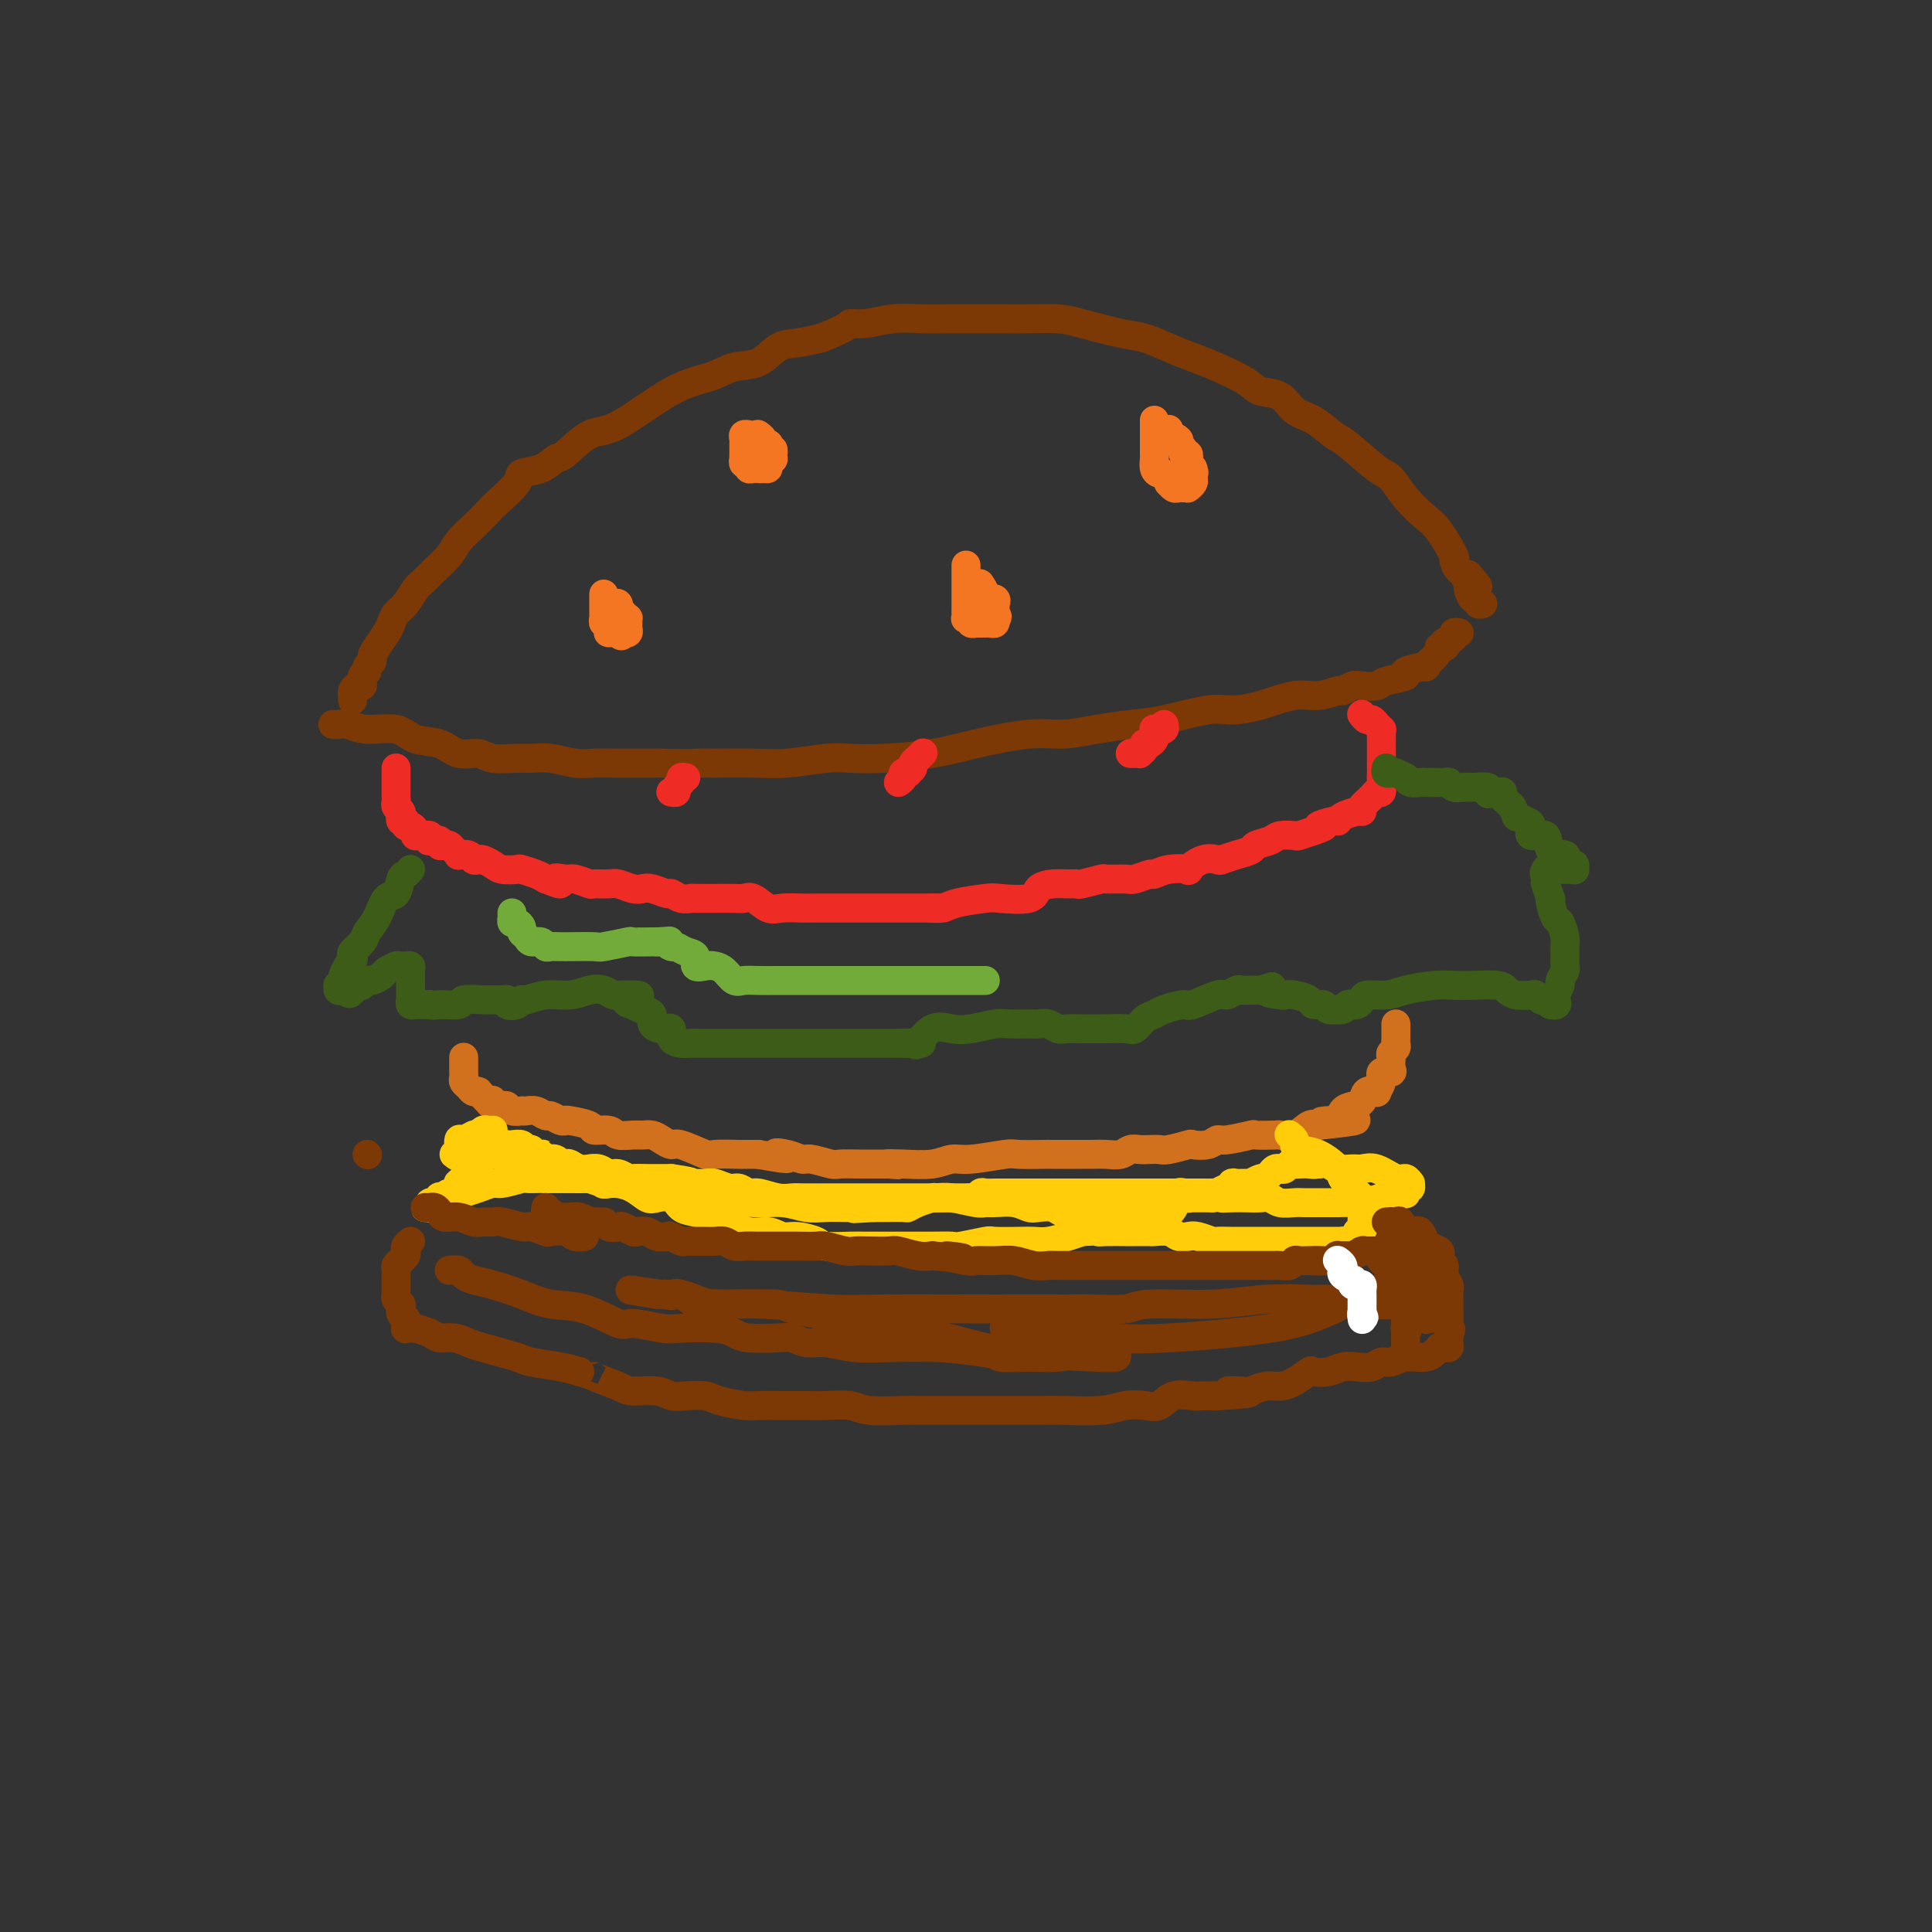 <svg viewBox='0 0 400 400' version='1.1' xmlns='http://www.w3.org/2000/svg' xmlns:xlink='http://www.w3.org/1999/xlink'><rect x="0" y="0" width="400" height="400" fill="#333333" stroke="none"/><g fill='none' stroke='#7C3805' stroke-width='6' stroke-linecap='round' stroke-linejoin='round'><path d='M73,145c-0.006,-0.444 -0.012,-0.889 0,-1c0.012,-0.111 0.042,0.111 0,0c-0.042,-0.111 -0.155,-0.555 0,-1c0.155,-0.445 0.578,-0.893 1,-1c0.422,-0.107 0.844,0.125 1,0c0.156,-0.125 0.044,-0.607 0,-1c-0.044,-0.393 -0.022,-0.696 0,-1'/><path d='M75,140c0.553,-0.953 0.935,-0.835 1,-1c0.065,-0.165 -0.186,-0.614 0,-1c0.186,-0.386 0.809,-0.708 1,-1c0.191,-0.292 -0.052,-0.554 0,-1c0.052,-0.446 0.398,-1.077 1,-2c0.602,-0.923 1.459,-2.138 2,-3c0.541,-0.862 0.764,-1.372 1,-2c0.236,-0.628 0.485,-1.375 1,-2c0.515,-0.625 1.297,-1.129 2,-2c0.703,-0.871 1.328,-2.109 2,-3c0.672,-0.891 1.390,-1.435 2,-2c0.610,-0.565 1.112,-1.153 2,-2c0.888,-0.847 2.161,-1.954 3,-3c0.839,-1.046 1.245,-2.031 2,-3c0.755,-0.969 1.859,-1.923 3,-3c1.141,-1.077 2.318,-2.276 3,-3c0.682,-0.724 0.869,-0.972 2,-2c1.131,-1.028 3.207,-2.836 4,-4c0.793,-1.164 0.305,-1.686 1,-2c0.695,-0.314 2.574,-0.421 4,-1c1.426,-0.579 2.399,-1.629 3,-2c0.601,-0.371 0.831,-0.063 2,-1c1.169,-0.937 3.277,-3.120 5,-4c1.723,-0.880 3.062,-0.457 6,-2c2.938,-1.543 7.475,-5.051 11,-7c3.525,-1.949 6.038,-2.339 8,-3c1.962,-0.661 3.374,-1.591 5,-2c1.626,-0.409 3.467,-0.295 5,-1c1.533,-0.705 2.759,-2.228 4,-3c1.241,-0.772 2.497,-0.792 4,-1c1.503,-0.208 3.251,-0.604 5,-1'/><path d='M170,70c6.048,-2.397 5.668,-2.891 6,-3c0.332,-0.109 1.375,0.167 3,0c1.625,-0.167 3.830,-0.777 6,-1c2.170,-0.223 4.304,-0.060 6,0c1.696,0.060 2.953,0.015 5,0c2.047,-0.015 4.882,-0.002 7,0c2.118,0.002 3.518,-0.007 5,0c1.482,0.007 3.045,0.028 5,0c1.955,-0.028 4.300,-0.107 6,0c1.700,0.107 2.754,0.399 5,1c2.246,0.601 5.683,1.511 8,2c2.317,0.489 3.513,0.557 5,1c1.487,0.443 3.264,1.261 5,2c1.736,0.739 3.431,1.401 5,2c1.569,0.599 3.013,1.137 5,2c1.987,0.863 4.516,2.050 6,3c1.484,0.950 1.924,1.663 3,2c1.076,0.337 2.788,0.300 4,1c1.212,0.700 1.924,2.139 3,3c1.076,0.861 2.514,1.146 4,2c1.486,0.854 3.019,2.279 4,3c0.981,0.721 1.410,0.739 3,2c1.590,1.261 4.339,3.766 6,5c1.661,1.234 2.232,1.196 3,2c0.768,0.804 1.732,2.448 3,4c1.268,1.552 2.839,3.011 4,4c1.161,0.989 1.910,1.508 3,3c1.090,1.492 2.519,3.957 3,5c0.481,1.043 0.014,0.666 0,1c-0.014,0.334 0.425,1.381 1,2c0.575,0.619 1.288,0.809 2,1'/><path d='M304,119c3.864,4.350 1.025,1.725 0,1c-1.025,-0.725 -0.237,0.451 0,1c0.237,0.549 -0.076,0.473 0,1c0.076,0.527 0.543,1.658 1,2c0.457,0.342 0.906,-0.104 1,0c0.094,0.104 -0.167,0.759 0,1c0.167,0.241 0.762,0.069 1,0c0.238,-0.069 0.119,-0.034 0,0'/><path d='M69,150c-0.074,-0.009 -0.147,-0.018 0,0c0.147,0.018 0.516,0.065 1,0c0.484,-0.065 1.084,-0.240 2,0c0.916,0.240 2.148,0.895 4,1c1.852,0.105 4.324,-0.341 6,0c1.676,0.341 2.557,1.468 4,2c1.443,0.532 3.447,0.468 5,1c1.553,0.532 2.655,1.659 4,2c1.345,0.341 2.931,-0.106 4,0c1.069,0.106 1.619,0.764 3,1c1.381,0.236 3.594,0.049 5,0c1.406,-0.049 2.006,0.039 3,0c0.994,-0.039 2.383,-0.207 4,0c1.617,0.207 3.464,0.787 5,1c1.536,0.213 2.762,0.057 4,0c1.238,-0.057 2.487,-0.015 4,0c1.513,0.015 3.289,0.004 5,0c1.711,-0.004 3.355,-0.002 5,0'/><path d='M137,158c6.865,0.154 6.528,0.037 7,0c0.472,-0.037 1.755,0.004 4,0c2.245,-0.004 5.453,-0.053 8,0c2.547,0.053 4.433,0.208 7,0c2.567,-0.208 5.815,-0.779 8,-1c2.185,-0.221 3.307,-0.091 5,0c1.693,0.091 3.955,0.144 7,0c3.045,-0.144 6.871,-0.486 10,-1c3.129,-0.514 5.560,-1.199 9,-2c3.440,-0.801 7.889,-1.719 11,-2c3.111,-0.281 4.884,0.075 7,0c2.116,-0.075 4.574,-0.580 7,-1c2.426,-0.420 4.821,-0.755 7,-1c2.179,-0.245 4.144,-0.399 7,-1c2.856,-0.601 6.605,-1.648 9,-2c2.395,-0.352 3.437,-0.007 5,0c1.563,0.007 3.647,-0.323 6,-1c2.353,-0.677 4.977,-1.702 7,-2c2.023,-0.298 3.447,0.130 5,0c1.553,-0.130 3.236,-0.819 4,-1c0.764,-0.181 0.611,0.145 1,0c0.389,-0.145 1.322,-0.760 2,-1c0.678,-0.240 1.102,-0.105 2,0c0.898,0.105 2.270,0.182 3,0c0.730,-0.182 0.817,-0.621 2,-1c1.183,-0.379 3.462,-0.696 4,-1c0.538,-0.304 -0.665,-0.595 0,-1c0.665,-0.405 3.199,-0.923 4,-1c0.801,-0.077 -0.130,0.287 0,0c0.130,-0.287 1.323,-1.225 2,-2c0.677,-0.775 0.839,-1.388 1,-2'/><path d='M298,134c2.271,-1.189 1.449,-0.161 1,0c-0.449,0.161 -0.527,-0.545 0,-1c0.527,-0.455 1.657,-0.658 2,-1c0.343,-0.342 -0.100,-0.823 0,-1c0.100,-0.177 0.743,-0.051 1,0c0.257,0.051 0.129,0.025 0,0'/></g>
<g fill='none' stroke='#F47623' stroke-width='6' stroke-linecap='round' stroke-linejoin='round'><path d='M155,90c0.113,0.022 0.226,0.043 0,0c-0.226,-0.043 -0.793,-0.152 -1,0c-0.207,0.152 -0.056,0.565 0,1c0.056,0.435 0.015,0.891 0,1c-0.015,0.109 -0.004,-0.130 0,0c0.004,0.130 -0.000,0.627 0,1c0.000,0.373 0.004,0.621 0,1c-0.004,0.379 -0.016,0.890 0,1c0.016,0.110 0.060,-0.181 0,0c-0.060,0.181 -0.222,0.833 0,1c0.222,0.167 0.830,-0.151 1,0c0.170,0.151 -0.098,0.773 0,1c0.098,0.227 0.562,0.061 1,0c0.438,-0.061 0.849,-0.016 1,0c0.151,0.016 0.043,0.005 0,0c-0.043,-0.005 -0.022,-0.002 0,0'/><path d='M157,97c0.626,0.143 0.689,0.001 1,0c0.311,-0.001 0.868,0.139 1,0c0.132,-0.139 -0.161,-0.558 0,-1c0.161,-0.442 0.776,-0.907 1,-1c0.224,-0.093 0.056,0.186 0,0c-0.056,-0.186 -0.001,-0.838 0,-1c0.001,-0.162 -0.051,0.167 0,0c0.051,-0.167 0.206,-0.829 0,-1c-0.206,-0.171 -0.772,0.147 -1,0c-0.228,-0.147 -0.117,-0.761 0,-1c0.117,-0.239 0.242,-0.102 0,0c-0.242,0.102 -0.849,0.171 -1,0c-0.151,-0.171 0.156,-0.582 0,-1c-0.156,-0.418 -0.774,-0.844 -1,-1c-0.226,-0.156 -0.061,-0.042 0,0c0.061,0.042 0.017,0.012 0,0c-0.017,-0.012 -0.009,-0.006 0,0'/><path d='M200,117c0.000,0.439 0.000,0.877 0,1c-0.000,0.123 -0.000,-0.071 0,0c0.000,0.071 0.000,0.405 0,1c-0.000,0.595 -0.000,1.451 0,2c0.000,0.549 0.000,0.791 0,1c-0.000,0.209 -0.000,0.384 0,1c0.000,0.616 0.000,1.671 0,2c-0.000,0.329 -0.001,-0.069 0,0c0.001,0.069 0.004,0.606 0,1c-0.004,0.394 -0.016,0.645 0,1c0.016,0.355 0.061,0.813 0,1c-0.061,0.187 -0.228,0.103 0,0c0.228,-0.103 0.850,-0.224 1,0c0.150,0.224 -0.171,0.792 0,1c0.171,0.208 0.833,0.056 1,0c0.167,-0.056 -0.163,-0.015 0,0c0.163,0.015 0.818,0.005 1,0c0.182,-0.005 -0.109,-0.005 0,0c0.109,0.005 0.618,0.015 1,0c0.382,-0.015 0.639,-0.056 1,0c0.361,0.056 0.828,0.207 1,0c0.172,-0.207 0.049,-0.774 0,-1c-0.049,-0.226 -0.025,-0.113 0,0'/><path d='M206,128c0.929,-0.183 0.251,-0.641 0,-1c-0.251,-0.359 -0.075,-0.617 0,-1c0.075,-0.383 0.049,-0.889 0,-1c-0.049,-0.111 -0.122,0.173 0,0c0.122,-0.173 0.439,-0.803 0,-1c-0.439,-0.197 -1.634,0.038 -2,0c-0.366,-0.038 0.098,-0.350 0,-1c-0.098,-0.650 -0.758,-1.638 -1,-2c-0.242,-0.362 -0.065,-0.097 0,0c0.065,0.097 0.019,0.028 0,0c-0.019,-0.028 -0.009,-0.014 0,0'/><path d='M239,87c0.000,0.333 0.000,0.665 0,1c-0.000,0.335 -0.000,0.671 0,1c0.000,0.329 0.000,0.650 0,1c-0.000,0.350 -0.001,0.727 0,1c0.001,0.273 0.003,0.441 0,1c-0.003,0.559 -0.012,1.508 0,2c0.012,0.492 0.045,0.527 0,1c-0.045,0.473 -0.170,1.385 0,2c0.170,0.615 0.633,0.934 1,1c0.367,0.066 0.637,-0.122 1,0c0.363,0.122 0.818,0.555 1,1c0.182,0.445 0.090,0.904 0,1c-0.090,0.096 -0.178,-0.170 0,0c0.178,0.170 0.622,0.777 1,1c0.378,0.223 0.689,0.060 1,0c0.311,-0.060 0.623,-0.019 1,0c0.377,0.019 0.819,0.016 1,0c0.181,-0.016 0.101,-0.047 0,0c-0.101,0.047 -0.223,0.170 0,0c0.223,-0.170 0.792,-0.633 1,-1c0.208,-0.367 0.056,-0.637 0,-1c-0.056,-0.363 -0.016,-0.818 0,-1c0.016,-0.182 0.008,-0.091 0,0'/><path d='M247,98c0.448,-0.415 0.067,0.048 0,0c-0.067,-0.048 0.179,-0.605 0,-1c-0.179,-0.395 -0.784,-0.627 -1,-1c-0.216,-0.373 -0.043,-0.888 0,-1c0.043,-0.112 -0.045,0.177 0,0c0.045,-0.177 0.224,-0.821 0,-1c-0.224,-0.179 -0.852,0.106 -1,0c-0.148,-0.106 0.185,-0.602 0,-1c-0.185,-0.398 -0.887,-0.699 -1,-1c-0.113,-0.301 0.362,-0.602 0,-1c-0.362,-0.398 -1.561,-0.891 -2,-1c-0.439,-0.109 -0.118,0.167 0,0c0.118,-0.167 0.032,-0.776 0,-1c-0.032,-0.224 -0.009,-0.064 0,0c0.009,0.064 0.005,0.032 0,0'/><path d='M125,123c-0.000,0.311 -0.000,0.622 0,1c0.000,0.378 0.000,0.822 0,1c-0.000,0.178 -0.000,0.090 0,0c0.000,-0.090 0.000,-0.183 0,0c-0.000,0.183 -0.001,0.641 0,1c0.001,0.359 0.004,0.617 0,1c-0.004,0.383 -0.015,0.890 0,1c0.015,0.110 0.057,-0.177 0,0c-0.057,0.177 -0.211,0.818 0,1c0.211,0.182 0.788,-0.095 1,0c0.212,0.095 0.060,0.561 0,1c-0.060,0.439 -0.026,0.850 0,1c0.026,0.150 0.046,0.040 0,0c-0.046,-0.040 -0.157,-0.011 0,0c0.157,0.011 0.581,0.003 1,0c0.419,-0.003 0.834,-0.001 1,0c0.166,0.001 0.083,0.000 0,0'/><path d='M128,131c0.707,1.241 0.974,0.342 1,0c0.026,-0.342 -0.189,-0.129 0,0c0.189,0.129 0.783,0.174 1,0c0.217,-0.174 0.059,-0.568 0,-1c-0.059,-0.432 -0.019,-0.903 0,-1c0.019,-0.097 0.015,0.180 0,0c-0.015,-0.180 -0.043,-0.818 0,-1c0.043,-0.182 0.156,0.091 0,0c-0.156,-0.091 -0.580,-0.546 -1,-1c-0.420,-0.454 -0.834,-0.906 -1,-1c-0.166,-0.094 -0.083,0.171 0,0c0.083,-0.171 0.166,-0.778 0,-1c-0.166,-0.222 -0.581,-0.060 -1,0c-0.419,0.060 -0.844,0.016 -1,0c-0.156,-0.016 -0.045,-0.005 0,0c0.045,0.005 0.022,0.002 0,0'/></g>
<g fill='none' stroke='#EE2B24' stroke-width='6' stroke-linecap='round' stroke-linejoin='round'><path d='M82,159c-0.000,0.416 -0.000,0.831 0,1c0.000,0.169 0.000,0.091 0,0c-0.000,-0.091 -0.000,-0.196 0,0c0.000,0.196 0.000,0.693 0,1c-0.000,0.307 -0.000,0.425 0,1c0.000,0.575 0.000,1.607 0,2c-0.000,0.393 -0.001,0.147 0,0c0.001,-0.147 0.004,-0.194 0,0c-0.004,0.194 -0.015,0.629 0,1c0.015,0.371 0.056,0.677 0,1c-0.056,0.323 -0.207,0.664 0,1c0.207,0.336 0.774,0.667 1,1c0.226,0.333 0.113,0.666 0,1'/><path d='M83,169c0.172,1.482 0.101,0.186 0,0c-0.101,-0.186 -0.234,0.738 0,1c0.234,0.262 0.833,-0.136 1,0c0.167,0.136 -0.099,0.807 0,1c0.099,0.193 0.562,-0.092 1,0c0.438,0.092 0.853,0.560 1,1c0.147,0.440 0.028,0.850 0,1c-0.028,0.150 0.035,0.039 0,0c-0.035,-0.039 -0.166,-0.007 0,0c0.166,0.007 0.631,-0.012 1,0c0.369,0.012 0.643,0.055 1,0c0.357,-0.055 0.799,-0.207 1,0c0.201,0.207 0.162,0.774 0,1c-0.162,0.226 -0.447,0.112 0,0c0.447,-0.112 1.625,-0.224 2,0c0.375,0.224 -0.053,0.782 0,1c0.053,0.218 0.587,0.097 1,0c0.413,-0.097 0.706,-0.171 1,0c0.294,0.171 0.589,0.585 1,1c0.411,0.415 0.936,0.829 1,1c0.064,0.171 -0.335,0.098 0,0c0.335,-0.098 1.402,-0.220 2,0c0.598,0.220 0.725,0.781 1,1c0.275,0.219 0.698,0.098 1,0c0.302,-0.098 0.485,-0.171 1,0c0.515,0.171 1.363,0.585 2,1c0.637,0.415 1.063,0.832 2,1c0.937,0.168 2.385,0.086 3,0c0.615,-0.086 0.396,-0.177 1,0c0.604,0.177 2.030,0.622 3,1c0.970,0.378 1.485,0.689 2,1'/><path d='M113,182c4.992,2.007 2.473,0.524 2,0c-0.473,-0.524 1.099,-0.087 2,0c0.901,0.087 1.132,-0.174 2,0c0.868,0.174 2.372,0.782 3,1c0.628,0.218 0.381,0.045 1,0c0.619,-0.045 2.104,0.040 3,0c0.896,-0.040 1.203,-0.203 2,0c0.797,0.203 2.082,0.771 3,1c0.918,0.229 1.467,0.118 2,0c0.533,-0.118 1.051,-0.242 2,0c0.949,0.242 2.331,0.849 3,1c0.669,0.151 0.626,-0.156 1,0c0.374,0.156 1.165,0.774 2,1c0.835,0.226 1.715,0.060 2,0c0.285,-0.060 -0.026,-0.016 1,0c1.026,0.016 3.390,0.002 4,0c0.610,-0.002 -0.535,0.007 0,0c0.535,-0.007 2.750,-0.030 4,0c1.250,0.030 1.535,0.113 2,0c0.465,-0.113 1.111,-0.423 2,0c0.889,0.423 2.023,1.577 3,2c0.977,0.423 1.798,0.113 3,0c1.202,-0.113 2.785,-0.030 4,0c1.215,0.030 2.061,0.008 3,0c0.939,-0.008 1.970,-0.002 4,0c2.030,0.002 5.059,0.001 7,0c1.941,-0.001 2.794,-0.000 4,0c1.206,0.000 2.767,0.000 4,0c1.233,-0.000 2.140,-0.000 3,0c0.860,0.000 1.674,0.000 2,0c0.326,-0.000 0.163,-0.000 0,0'/><path d='M193,188c5.163,-0.012 1.070,-0.042 0,0c-1.070,0.042 0.883,0.157 2,0c1.117,-0.157 1.397,-0.584 3,-1c1.603,-0.416 4.529,-0.819 6,-1c1.471,-0.181 1.485,-0.139 3,0c1.515,0.139 4.529,0.377 6,0c1.471,-0.377 1.399,-1.368 2,-2c0.601,-0.632 1.875,-0.905 3,-1c1.125,-0.095 2.102,-0.011 3,0c0.898,0.011 1.719,-0.050 2,0c0.281,0.050 0.024,0.211 1,0c0.976,-0.211 3.187,-0.793 4,-1c0.813,-0.207 0.230,-0.041 1,0c0.770,0.041 2.893,-0.045 4,0c1.107,0.045 1.198,0.222 2,0c0.802,-0.222 2.314,-0.842 3,-1c0.686,-0.158 0.546,0.146 1,0c0.454,-0.146 1.502,-0.743 3,-1c1.498,-0.257 3.447,-0.173 4,0c0.553,0.173 -0.288,0.436 0,0c0.288,-0.436 1.706,-1.570 3,-2c1.294,-0.430 2.463,-0.157 3,0c0.537,0.157 0.441,0.197 1,0c0.559,-0.197 1.772,-0.631 3,-1c1.228,-0.369 2.469,-0.673 3,-1c0.531,-0.327 0.350,-0.675 1,-1c0.650,-0.325 2.130,-0.626 3,-1c0.870,-0.374 1.130,-0.822 2,-1c0.870,-0.178 2.350,-0.086 3,0c0.650,0.086 0.472,0.168 1,0c0.528,-0.168 1.764,-0.584 3,-1'/><path d='M272,172c4.082,-1.400 1.286,-0.901 1,-1c-0.286,-0.099 1.938,-0.797 3,-1c1.062,-0.203 0.962,0.087 1,0c0.038,-0.087 0.213,-0.552 1,-1c0.787,-0.448 2.185,-0.881 3,-1c0.815,-0.119 1.045,0.075 1,0c-0.045,-0.075 -0.366,-0.418 0,-1c0.366,-0.582 1.419,-1.403 2,-2c0.581,-0.597 0.692,-0.968 1,-1c0.308,-0.032 0.815,0.277 1,0c0.185,-0.277 0.050,-1.139 0,-2c-0.050,-0.861 -0.013,-1.722 0,-2c0.013,-0.278 0.004,0.028 0,0c-0.004,-0.028 -0.001,-0.390 0,-1c0.001,-0.610 0.000,-1.468 0,-2c-0.000,-0.532 0.000,-0.737 0,-1c-0.000,-0.263 -0.000,-0.582 0,-1c0.000,-0.418 0.001,-0.934 0,-1c-0.001,-0.066 -0.004,0.318 0,0c0.004,-0.318 0.016,-1.338 0,-2c-0.016,-0.662 -0.060,-0.966 0,-1c0.060,-0.034 0.224,0.202 0,0c-0.224,-0.202 -0.834,-0.842 -1,-1c-0.166,-0.158 0.113,0.168 0,0c-0.113,-0.168 -0.618,-0.828 -1,-1c-0.382,-0.172 -0.641,0.146 -1,0c-0.359,-0.146 -0.817,-0.756 -1,-1c-0.183,-0.244 -0.092,-0.122 0,0'/><path d='M139,164c0.033,0.007 0.065,0.013 0,0c-0.065,-0.013 -0.229,-0.046 0,0c0.229,0.046 0.850,0.170 1,0c0.150,-0.170 -0.170,-0.634 0,-1c0.170,-0.366 0.829,-0.634 1,-1c0.171,-0.366 -0.146,-0.829 0,-1c0.146,-0.171 0.756,-0.049 1,0c0.244,0.049 0.122,0.024 0,0'/><path d='M186,162c0.455,-0.311 0.911,-0.622 1,-1c0.089,-0.378 -0.187,-0.822 0,-1c0.187,-0.178 0.839,-0.090 1,0c0.161,0.090 -0.168,0.183 0,0c0.168,-0.183 0.833,-0.641 1,-1c0.167,-0.359 -0.165,-0.618 0,-1c0.165,-0.382 0.828,-0.886 1,-1c0.172,-0.114 -0.146,0.162 0,0c0.146,-0.162 0.756,-0.760 1,-1c0.244,-0.240 0.122,-0.120 0,0'/><path d='M234,156c0.301,0.006 0.603,0.012 1,0c0.397,-0.012 0.890,-0.042 1,0c0.110,0.042 -0.164,0.156 0,0c0.164,-0.156 0.766,-0.581 1,-1c0.234,-0.419 0.101,-0.833 0,-1c-0.101,-0.167 -0.170,-0.087 0,0c0.170,0.087 0.580,0.181 1,0c0.420,-0.181 0.849,-0.637 1,-1c0.151,-0.363 0.026,-0.633 0,-1c-0.026,-0.367 0.049,-0.829 0,-1c-0.049,-0.171 -0.223,-0.049 0,0c0.223,0.049 0.844,0.027 1,0c0.156,-0.027 -0.154,-0.059 0,0c0.154,0.059 0.772,0.208 1,0c0.228,-0.208 0.065,-0.774 0,-1c-0.065,-0.226 -0.033,-0.113 0,0'/></g>
<g fill='none' stroke='#3D5C18' stroke-width='6' stroke-linecap='round' stroke-linejoin='round'><path d='M85,180c-0.327,0.400 -0.653,0.799 -1,1c-0.347,0.201 -0.713,0.203 -1,1c-0.287,0.797 -0.495,2.387 -1,3c-0.505,0.613 -1.305,0.248 -2,1c-0.695,0.752 -1.283,2.621 -2,4c-0.717,1.379 -1.564,2.267 -2,3c-0.436,0.733 -0.461,1.311 -1,2c-0.539,0.689 -1.593,1.489 -2,2c-0.407,0.511 -0.166,0.732 0,1c0.166,0.268 0.256,0.582 0,1c-0.256,0.418 -0.857,0.939 -1,1c-0.143,0.061 0.172,-0.339 0,0c-0.172,0.339 -0.832,1.415 -1,2c-0.168,0.585 0.154,0.679 0,1c-0.154,0.321 -0.784,0.871 -1,1c-0.216,0.129 -0.017,-0.161 0,0c0.017,0.161 -0.149,0.774 0,1c0.149,0.226 0.614,0.065 1,0c0.386,-0.065 0.693,-0.032 1,0'/><path d='M72,205c0.085,1.297 0.796,0.540 1,0c0.204,-0.540 -0.101,-0.862 0,-1c0.101,-0.138 0.609,-0.093 1,0c0.391,0.093 0.667,0.232 1,0c0.333,-0.232 0.724,-0.837 1,-1c0.276,-0.163 0.438,0.114 1,0c0.562,-0.114 1.523,-0.619 2,-1c0.477,-0.381 0.471,-0.638 1,-1c0.529,-0.362 1.595,-0.829 2,-1c0.405,-0.171 0.151,-0.047 0,0c-0.151,0.047 -0.198,0.016 0,0c0.198,-0.016 0.642,-0.016 1,0c0.358,0.016 0.632,0.047 1,0c0.368,-0.047 0.831,-0.171 1,0c0.169,0.171 0.045,0.638 0,1c-0.045,0.362 -0.012,0.618 0,1c0.012,0.382 0.003,0.890 0,1c-0.003,0.110 -0.001,-0.177 0,0c0.001,0.177 0.000,0.817 0,1c-0.000,0.183 0.000,-0.092 0,0c-0.000,0.092 -0.001,0.550 0,1c0.001,0.450 0.004,0.891 0,1c-0.004,0.109 -0.015,-0.114 0,0c0.015,0.114 0.056,0.567 0,1c-0.056,0.433 -0.209,0.848 0,1c0.209,0.152 0.780,0.041 1,0c0.220,-0.041 0.090,-0.011 0,0c-0.090,0.011 -0.140,0.003 0,0c0.140,-0.003 0.468,-0.001 1,0c0.532,0.001 1.266,0.000 2,0'/><path d='M89,208c0.830,0.293 0.904,0.026 2,0c1.096,-0.026 3.214,0.189 4,0c0.786,-0.189 0.239,-0.784 1,-1c0.761,-0.216 2.829,-0.054 4,0c1.171,0.054 1.445,0.002 2,0c0.555,-0.002 1.392,0.048 2,0c0.608,-0.048 0.987,-0.194 1,0c0.013,0.194 -0.339,0.727 0,1c0.339,0.273 1.371,0.284 2,0c0.629,-0.284 0.857,-0.864 1,-1c0.143,-0.136 0.202,0.173 1,0c0.798,-0.173 2.335,-0.827 4,-1c1.665,-0.173 3.457,0.136 5,0c1.543,-0.136 2.836,-0.717 4,-1c1.164,-0.283 2.198,-0.269 3,0c0.802,0.269 1.372,0.791 2,1c0.628,0.209 1.314,0.104 2,0'/><path d='M129,206c6.348,-0.147 2.216,0.484 1,1c-1.216,0.516 0.482,0.915 1,1c0.518,0.085 -0.143,-0.145 0,0c0.143,0.145 1.090,0.664 2,1c0.910,0.336 1.783,0.489 2,1c0.217,0.511 -0.223,1.381 0,2c0.223,0.619 1.110,0.989 2,1c0.890,0.011 1.784,-0.337 2,0c0.216,0.337 -0.245,1.358 0,2c0.245,0.642 1.198,0.904 2,1c0.802,0.096 1.455,0.026 2,0c0.545,-0.026 0.982,-0.007 2,0c1.018,0.007 2.617,0.002 3,0c0.383,-0.002 -0.451,-0.000 0,0c0.451,0.000 2.186,0.000 3,0c0.814,-0.000 0.705,-0.000 1,0c0.295,0.000 0.992,0.000 2,0c1.008,-0.000 2.327,-0.000 3,0c0.673,0.000 0.700,0.000 2,0c1.300,-0.000 3.874,-0.000 5,0c1.126,0.000 0.805,0.000 2,0c1.195,-0.000 3.906,-0.000 5,0c1.094,0.000 0.572,0.000 1,0c0.428,-0.000 1.806,-0.000 3,0c1.194,0.000 2.202,0.000 3,0c0.798,-0.000 1.384,-0.000 2,0c0.616,0.000 1.262,0.000 2,0c0.738,-0.000 1.569,-0.000 2,0c0.431,0.000 0.462,0.000 1,0c0.538,-0.000 1.582,-0.000 2,0c0.418,0.000 0.209,0.000 0,0'/><path d='M187,216c6.980,0.013 2.429,0.045 1,0c-1.429,-0.045 0.265,-0.169 1,0c0.735,0.169 0.511,0.630 1,0c0.489,-0.630 1.690,-2.351 3,-3c1.310,-0.649 2.729,-0.227 4,0c1.271,0.227 2.395,0.257 4,0c1.605,-0.257 3.690,-0.802 5,-1c1.310,-0.198 1.846,-0.049 3,0c1.154,0.049 2.927,-0.001 4,0c1.073,0.001 1.447,0.053 2,0c0.553,-0.053 1.285,-0.210 2,0c0.715,0.210 1.412,0.788 2,1c0.588,0.212 1.066,0.057 2,0c0.934,-0.057 2.324,-0.015 3,0c0.676,0.015 0.640,0.004 1,0c0.360,-0.004 1.118,0.001 2,0c0.882,-0.001 1.888,-0.007 2,0c0.112,0.007 -0.671,0.027 0,0c0.671,-0.027 2.796,-0.101 4,0c1.204,0.101 1.486,0.377 2,0c0.514,-0.377 1.261,-1.405 2,-2c0.739,-0.595 1.469,-0.756 2,-1c0.531,-0.244 0.862,-0.572 2,-1c1.138,-0.428 3.082,-0.956 4,-1c0.918,-0.044 0.808,0.394 2,0c1.192,-0.394 3.684,-1.622 5,-2c1.316,-0.378 1.455,0.095 2,0c0.545,-0.095 1.497,-0.757 2,-1c0.503,-0.243 0.559,-0.065 1,0c0.441,0.065 1.269,0.019 2,0c0.731,-0.019 1.366,-0.009 2,0'/><path d='M261,205c4.387,-1.297 1.354,-0.541 1,0c-0.354,0.541 1.970,0.867 3,1c1.030,0.133 0.766,0.073 1,0c0.234,-0.073 0.964,-0.159 2,0c1.036,0.159 2.376,0.565 3,1c0.624,0.435 0.530,0.901 1,1c0.470,0.099 1.502,-0.169 2,0c0.498,0.169 0.462,0.774 1,1c0.538,0.226 1.650,0.075 2,0c0.350,-0.075 -0.061,-0.072 0,0c0.061,0.072 0.594,0.213 1,0c0.406,-0.213 0.683,-0.779 1,-1c0.317,-0.221 0.672,-0.097 1,0c0.328,0.097 0.630,0.167 1,0c0.370,-0.167 0.808,-0.570 1,-1c0.192,-0.430 0.137,-0.886 1,-1c0.863,-0.114 2.644,0.113 4,0c1.356,-0.113 2.286,-0.567 4,-1c1.714,-0.433 4.213,-0.845 6,-1c1.787,-0.155 2.862,-0.052 4,0c1.138,0.052 2.340,0.053 4,0c1.660,-0.053 3.779,-0.159 5,0c1.221,0.159 1.546,0.582 2,1c0.454,0.418 1.039,0.830 2,1c0.961,0.170 2.300,0.097 3,0c0.700,-0.097 0.762,-0.219 1,0c0.238,0.219 0.651,0.780 1,1c0.349,0.220 0.632,0.098 1,0c0.368,-0.098 0.819,-0.171 1,0c0.181,0.171 0.090,0.585 0,1'/><path d='M321,208c1.946,0.423 1.310,-0.521 1,-1c-0.310,-0.479 -0.293,-0.495 0,-1c0.293,-0.505 0.863,-1.500 1,-2c0.137,-0.500 -0.160,-0.504 0,-1c0.160,-0.496 0.776,-1.482 1,-2c0.224,-0.518 0.057,-0.566 0,-1c-0.057,-0.434 -0.004,-1.252 0,-2c0.004,-0.748 -0.041,-1.426 0,-2c0.041,-0.574 0.168,-1.044 0,-2c-0.168,-0.956 -0.633,-2.397 -1,-3c-0.367,-0.603 -0.638,-0.369 -1,-1c-0.362,-0.631 -0.815,-2.126 -1,-3c-0.185,-0.874 -0.102,-1.126 0,-1c0.102,0.126 0.223,0.632 0,0c-0.223,-0.632 -0.791,-2.401 -1,-3c-0.209,-0.599 -0.060,-0.028 0,0c0.060,0.028 0.030,-0.486 0,-1'/><path d='M320,182c-0.606,-2.022 -0.121,-1.078 0,-1c0.121,0.078 -0.121,-0.711 0,-1c0.121,-0.289 0.606,-0.077 1,0c0.394,0.077 0.697,0.021 1,0c0.303,-0.021 0.607,-0.006 1,0c0.393,0.006 0.876,0.003 1,0c0.124,-0.003 -0.110,-0.005 0,0c0.110,0.005 0.563,0.016 1,0c0.437,-0.016 0.859,-0.060 1,0c0.141,0.060 0.002,0.223 0,0c-0.002,-0.223 0.132,-0.831 0,-1c-0.132,-0.169 -0.530,0.101 -1,0c-0.470,-0.101 -1.013,-0.571 -1,-1c0.013,-0.429 0.582,-0.815 0,-1c-0.582,-0.185 -2.315,-0.168 -3,-1c-0.685,-0.832 -0.321,-2.515 -1,-3c-0.679,-0.485 -2.402,0.226 -3,0c-0.598,-0.226 -0.073,-1.388 0,-2c0.073,-0.612 -0.306,-0.672 -1,-1c-0.694,-0.328 -1.702,-0.924 -2,-1c-0.298,-0.076 0.113,0.369 0,0c-0.113,-0.369 -0.752,-1.552 -1,-2c-0.248,-0.448 -0.105,-0.162 0,0c0.105,0.162 0.173,0.201 0,0c-0.173,-0.201 -0.585,-0.642 -1,-1c-0.415,-0.358 -0.832,-0.632 -1,-1c-0.168,-0.368 -0.086,-0.831 0,-1c0.086,-0.169 0.177,-0.046 0,0c-0.177,0.046 -0.622,0.013 -1,0c-0.378,-0.013 -0.689,-0.007 -1,0'/><path d='M309,164c-2.535,-2.027 -1.373,-0.596 -1,0c0.373,0.596 -0.043,0.356 0,0c0.043,-0.356 0.545,-0.828 0,-1c-0.545,-0.172 -2.139,-0.045 -3,0c-0.861,0.045 -0.990,0.008 -1,0c-0.010,-0.008 0.101,0.012 0,0c-0.101,-0.012 -0.412,-0.056 -1,0c-0.588,0.056 -1.453,0.211 -2,0c-0.547,-0.211 -0.777,-0.789 -1,-1c-0.223,-0.211 -0.440,-0.057 -1,0c-0.560,0.057 -1.463,0.016 -2,0c-0.537,-0.016 -0.708,-0.008 -1,0c-0.292,0.008 -0.703,0.017 -1,0c-0.297,-0.017 -0.478,-0.061 -1,0c-0.522,0.061 -1.383,0.227 -2,0c-0.617,-0.227 -0.989,-0.845 -1,-1c-0.011,-0.155 0.338,0.154 0,0c-0.338,-0.154 -1.362,-0.772 -2,-1c-0.638,-0.228 -0.889,-0.065 -1,0c-0.111,0.065 -0.082,0.031 0,0c0.082,-0.031 0.218,-0.060 0,0c-0.218,0.060 -0.789,0.208 -1,0c-0.211,-0.208 -0.060,-0.774 0,-1c0.060,-0.226 0.030,-0.113 0,0'/></g>
<g fill='none' stroke='#D2711D' stroke-width='6' stroke-linecap='round' stroke-linejoin='round'><path d='M96,219c0.000,-0.091 0.000,-0.182 0,0c-0.000,0.182 -0.000,0.636 0,1c0.000,0.364 0.000,0.636 0,1c-0.000,0.364 -0.001,0.818 0,1c0.001,0.182 0.003,0.090 0,0c-0.003,-0.090 -0.012,-0.178 0,0c0.012,0.178 0.045,0.622 0,1c-0.045,0.378 -0.170,0.690 0,1c0.170,0.310 0.633,0.618 1,1c0.367,0.382 0.637,0.837 1,1c0.363,0.163 0.818,0.033 1,0c0.182,-0.033 0.090,0.033 0,0c-0.090,-0.033 -0.178,-0.163 0,0c0.178,0.163 0.622,0.618 1,1c0.378,0.382 0.689,0.691 1,1'/><path d='M101,228c1.013,1.408 1.045,0.429 1,0c-0.045,-0.429 -0.168,-0.307 0,0c0.168,0.307 0.627,0.800 1,1c0.373,0.200 0.660,0.106 1,0c0.340,-0.106 0.734,-0.224 1,0c0.266,0.224 0.402,0.791 1,1c0.598,0.209 1.656,0.060 2,0c0.344,-0.060 -0.025,-0.031 0,0c0.025,0.031 0.444,0.065 1,0c0.556,-0.065 1.249,-0.227 2,0c0.751,0.227 1.560,0.845 2,1c0.440,0.155 0.511,-0.152 1,0c0.489,0.152 1.396,0.763 2,1c0.604,0.237 0.904,0.101 1,0c0.096,-0.101 -0.012,-0.167 1,0c1.012,0.167 3.142,0.566 4,1c0.858,0.434 0.442,0.901 1,1c0.558,0.099 2.089,-0.170 3,0c0.911,0.170 1.202,0.780 2,1c0.798,0.220 2.101,0.049 3,0c0.899,-0.049 1.392,0.023 2,0c0.608,-0.023 1.330,-0.142 2,0c0.670,0.142 1.289,0.546 2,1c0.711,0.454 1.515,0.959 2,1c0.485,0.041 0.649,-0.381 2,0c1.351,0.381 3.887,1.566 5,2c1.113,0.434 0.804,0.116 2,0c1.196,-0.116 3.899,-0.031 5,0c1.101,0.031 0.600,0.009 1,0c0.400,-0.009 1.700,-0.004 3,0'/><path d='M157,239c9.492,1.719 5.223,0.517 4,0c-1.223,-0.517 0.601,-0.349 2,0c1.399,0.349 2.374,0.878 3,1c0.626,0.122 0.903,-0.163 2,0c1.097,0.163 3.014,0.776 4,1c0.986,0.224 1.041,0.060 2,0c0.959,-0.060 2.820,-0.016 4,0c1.180,0.016 1.677,0.004 2,0c0.323,-0.004 0.472,-0.001 1,0c0.528,0.001 1.437,0.000 2,0c0.563,-0.000 0.782,-0.000 1,0'/><path d='M184,241c4.078,0.314 0.772,0.099 0,0c-0.772,-0.099 0.991,-0.083 3,0c2.009,0.083 4.264,0.232 6,0c1.736,-0.232 2.953,-0.847 4,-1c1.047,-0.153 1.926,0.155 4,0c2.074,-0.155 5.345,-0.774 7,-1c1.655,-0.226 1.696,-0.061 3,0c1.304,0.061 3.871,0.016 5,0c1.129,-0.016 0.819,-0.005 2,0c1.181,0.005 3.853,0.002 5,0c1.147,-0.002 0.768,-0.004 1,0c0.232,0.004 1.073,0.015 2,0c0.927,-0.015 1.939,-0.057 3,0c1.061,0.057 2.172,0.211 3,0c0.828,-0.211 1.374,-0.788 2,-1c0.626,-0.212 1.331,-0.061 2,0c0.669,0.061 1.301,0.030 2,0c0.699,-0.030 1.465,-0.060 2,0c0.535,0.060 0.840,0.208 2,0c1.160,-0.208 3.175,-0.773 4,-1c0.825,-0.227 0.461,-0.117 1,0c0.539,0.117 1.983,0.242 3,0c1.017,-0.242 1.608,-0.849 2,-1c0.392,-0.151 0.586,0.155 2,0c1.414,-0.155 4.048,-0.772 5,-1c0.952,-0.228 0.223,-0.069 1,0c0.777,0.069 3.062,0.046 4,0c0.938,-0.046 0.530,-0.115 1,0c0.470,0.115 1.819,0.416 3,0c1.181,-0.416 2.195,-1.547 3,-2c0.805,-0.453 1.403,-0.226 2,0'/><path d='M273,233c14.187,-1.493 5.153,-1.225 2,-1c-3.153,0.225 -0.427,0.407 1,0c1.427,-0.407 1.553,-1.402 2,-2c0.447,-0.598 1.215,-0.800 2,-1c0.785,-0.200 1.588,-0.399 2,-1c0.412,-0.601 0.434,-1.605 1,-2c0.566,-0.395 1.676,-0.182 2,0c0.324,0.182 -0.138,0.334 0,0c0.138,-0.334 0.874,-1.154 1,-2c0.126,-0.846 -0.360,-1.718 0,-2c0.360,-0.282 1.564,0.027 2,0c0.436,-0.027 0.103,-0.388 0,-1c-0.103,-0.612 0.025,-1.473 0,-2c-0.025,-0.527 -0.203,-0.718 0,-1c0.203,-0.282 0.786,-0.654 1,-1c0.214,-0.346 0.057,-0.666 0,-1c-0.057,-0.334 -0.015,-0.682 0,-1c0.015,-0.318 0.004,-0.607 0,-1c-0.004,-0.393 -0.001,-0.889 0,-1c0.001,-0.111 0.000,0.162 0,0c-0.000,-0.162 -0.000,-0.761 0,-1c0.000,-0.239 0.000,-0.120 0,0'/></g>
<g fill='none' stroke='#FFCD0A' stroke-width='6' stroke-linecap='round' stroke-linejoin='round'><path d='M102,234c0.091,-0.008 0.183,-0.016 0,0c-0.183,0.016 -0.639,0.056 -1,0c-0.361,-0.056 -0.625,-0.207 -1,0c-0.375,0.207 -0.861,0.771 -1,1c-0.139,0.229 0.068,0.122 0,0c-0.068,-0.122 -0.411,-0.258 -1,0c-0.589,0.258 -1.425,0.910 -2,1c-0.575,0.090 -0.891,-0.382 -1,0c-0.109,0.382 -0.013,1.619 0,2c0.013,0.381 -0.058,-0.094 0,0c0.058,0.094 0.247,0.756 0,1c-0.247,0.244 -0.928,0.070 -1,0c-0.072,-0.070 0.464,-0.035 1,0'/><path d='M95,239c-1.059,0.774 -0.207,0.207 0,0c0.207,-0.207 -0.230,-0.056 0,0c0.230,0.056 1.126,0.015 2,0c0.874,-0.015 1.724,-0.005 2,0c0.276,0.005 -0.024,0.005 0,0c0.024,-0.005 0.373,-0.015 1,0c0.627,0.015 1.534,0.057 2,0c0.466,-0.057 0.492,-0.211 1,0c0.508,0.211 1.497,0.789 2,1c0.503,0.211 0.520,0.057 1,0c0.480,-0.057 1.423,-0.015 2,0c0.577,0.015 0.788,0.003 1,0c0.212,-0.003 0.424,0.003 1,0c0.576,-0.003 1.517,-0.015 2,0c0.483,0.015 0.510,0.055 1,0c0.490,-0.055 1.443,-0.207 2,0c0.557,0.207 0.717,0.773 1,1c0.283,0.227 0.687,0.114 1,0c0.313,-0.114 0.535,-0.228 1,0c0.465,0.228 1.174,0.797 2,1c0.826,0.203 1.768,0.039 2,0c0.232,-0.039 -0.246,0.046 0,0c0.246,-0.046 1.216,-0.223 2,0c0.784,0.223 1.384,0.844 2,1c0.616,0.156 1.249,-0.154 2,0c0.751,0.154 1.619,0.773 2,1c0.381,0.227 0.276,0.061 1,0c0.724,-0.061 2.276,-0.016 3,0c0.724,0.016 0.618,0.004 1,0c0.382,-0.004 1.252,-0.001 2,0c0.748,0.001 1.374,0.001 2,0'/><path d='M139,244c7.182,1.001 3.135,1.004 2,1c-1.135,-0.004 0.640,-0.016 2,0c1.360,0.016 2.304,0.061 3,0c0.696,-0.061 1.143,-0.228 2,0c0.857,0.228 2.123,0.849 3,1c0.877,0.151 1.365,-0.170 2,0c0.635,0.170 1.416,0.830 2,1c0.584,0.170 0.971,-0.151 2,0c1.029,0.151 2.702,0.772 4,1c1.298,0.228 2.223,0.061 3,0c0.777,-0.061 1.405,-0.016 2,0c0.595,0.016 1.156,0.004 2,0c0.844,-0.004 1.972,-0.001 3,0c1.028,0.001 1.955,0.000 3,0c1.045,-0.000 2.207,-0.000 3,0c0.793,0.000 1.217,-0.000 2,0c0.783,0.000 1.925,0.000 3,0c1.075,-0.000 2.085,-0.001 3,0c0.915,0.001 1.737,0.004 3,0c1.263,-0.004 2.968,-0.015 4,0c1.032,0.015 1.391,0.057 2,0c0.609,-0.057 1.468,-0.212 3,0c1.532,0.212 3.737,0.793 5,1c1.263,0.207 1.583,0.042 2,0c0.417,-0.042 0.931,0.040 2,0c1.069,-0.040 2.694,-0.203 4,0c1.306,0.203 2.292,0.773 3,1c0.708,0.227 1.138,0.112 2,0c0.862,-0.112 2.155,-0.223 3,0c0.845,0.223 1.241,0.778 2,1c0.759,0.222 1.879,0.111 3,0'/><path d='M223,251c13.633,1.083 5.715,0.290 3,0c-2.715,-0.290 -0.227,-0.078 2,0c2.227,0.078 4.192,0.021 5,0c0.808,-0.021 0.458,-0.005 1,0c0.542,0.005 1.976,-0.001 3,0c1.024,0.001 1.637,0.008 2,0c0.363,-0.008 0.475,-0.030 1,0c0.525,0.030 1.464,0.112 2,0c0.536,-0.112 0.669,-0.419 1,-1c0.331,-0.581 0.860,-1.438 1,-2c0.140,-0.562 -0.109,-0.830 0,-1c0.109,-0.170 0.575,-0.242 1,0c0.425,0.242 0.810,0.797 1,1c0.190,0.203 0.185,0.054 0,0c-0.185,-0.054 -0.550,-0.015 0,0c0.550,0.015 2.014,0.004 3,0c0.986,-0.004 1.493,-0.002 2,0'/><path d='M251,248c4.701,-0.464 2.453,-0.125 2,0c-0.453,0.125 0.889,0.037 2,0c1.111,-0.037 1.992,-0.024 3,0c1.008,0.024 2.142,0.059 3,0c0.858,-0.059 1.441,-0.212 2,0c0.559,0.212 1.095,0.789 2,1c0.905,0.211 2.181,0.057 3,0c0.819,-0.057 1.183,-0.015 2,0c0.817,0.015 2.089,0.005 3,0c0.911,-0.005 1.461,-0.005 2,0c0.539,0.005 1.066,0.015 2,0c0.934,-0.015 2.275,-0.056 3,0c0.725,0.056 0.834,0.207 2,0c1.166,-0.207 3.388,-0.774 4,-1c0.612,-0.226 -0.386,-0.112 0,0c0.386,0.112 2.155,0.222 3,0c0.845,-0.222 0.766,-0.776 1,-1c0.234,-0.224 0.780,-0.117 1,0c0.220,0.117 0.112,0.243 0,0c-0.112,-0.243 -0.229,-0.854 0,-1c0.229,-0.146 0.803,0.173 1,0c0.197,-0.173 0.016,-0.839 0,-1c-0.016,-0.161 0.133,0.181 0,0c-0.133,-0.181 -0.548,-0.886 -1,-1c-0.452,-0.114 -0.940,0.363 -2,0c-1.060,-0.363 -2.693,-1.565 -4,-2c-1.307,-0.435 -2.290,-0.103 -3,0c-0.710,0.103 -1.149,-0.024 -2,0c-0.851,0.024 -2.114,0.199 -3,0c-0.886,-0.199 -1.396,-0.771 -2,-1c-0.604,-0.229 -1.302,-0.114 -2,0'/><path d='M273,241c-2.980,-0.774 -1.428,-0.208 -1,0c0.428,0.208 -0.266,0.060 -1,0c-0.734,-0.060 -1.506,-0.030 -2,0c-0.494,0.030 -0.710,0.060 -1,0c-0.290,-0.060 -0.655,-0.209 -1,0c-0.345,0.209 -0.670,0.778 -1,1c-0.330,0.222 -0.664,0.097 -1,0c-0.336,-0.097 -0.672,-0.166 -1,0c-0.328,0.166 -0.647,0.566 -1,1c-0.353,0.434 -0.738,0.901 -1,1c-0.262,0.099 -0.399,-0.170 -1,0c-0.601,0.170 -1.666,0.778 -2,1c-0.334,0.222 0.064,0.058 0,0c-0.064,-0.058 -0.591,-0.012 -1,0c-0.409,0.012 -0.700,-0.012 -1,0c-0.300,0.012 -0.610,0.060 -1,0c-0.390,-0.060 -0.860,-0.226 -1,0c-0.140,0.226 0.052,0.845 0,1c-0.052,0.155 -0.346,-0.155 -1,0c-0.654,0.155 -1.669,0.773 -2,1c-0.331,0.227 0.021,0.061 0,0c-0.021,-0.061 -0.413,-0.016 -1,0c-0.587,0.016 -1.367,0.004 -2,0c-0.633,-0.004 -1.118,-0.001 -2,0c-0.882,0.001 -2.162,0.000 -3,0c-0.838,-0.000 -1.236,-0.000 -2,0c-0.764,0.000 -1.895,0.000 -3,0c-1.105,-0.000 -2.183,-0.000 -3,0c-0.817,0.000 -1.374,0.000 -2,0c-0.626,-0.000 -1.322,-0.000 -2,0c-0.678,0.000 -1.339,0.000 -2,0'/><path d='M230,247c-4.055,0.000 -3.194,0.000 -3,0c0.194,-0.000 -0.280,-0.000 -1,0c-0.720,0.000 -1.686,0.000 -3,0c-1.314,-0.000 -2.975,-0.000 -4,0c-1.025,0.000 -1.415,0.000 -2,0c-0.585,-0.000 -1.364,-0.000 -2,0c-0.636,0.000 -1.130,0.000 -2,0c-0.870,-0.000 -2.117,-0.001 -3,0c-0.883,0.001 -1.402,0.004 -2,0c-0.598,-0.004 -1.274,-0.015 -2,0c-0.726,0.015 -1.503,0.057 -2,0c-0.497,-0.057 -0.715,-0.211 -1,0c-0.285,0.211 -0.638,0.789 -1,1c-0.362,0.211 -0.735,0.057 -1,0c-0.265,-0.057 -0.422,-0.016 -1,0c-0.578,0.016 -1.576,0.007 -2,0c-0.424,-0.007 -0.275,-0.012 -1,0c-0.725,0.012 -2.324,0.042 -3,0c-0.676,-0.042 -0.427,-0.155 -1,0c-0.573,0.155 -1.966,0.577 -3,1c-1.034,0.423 -1.709,0.845 -2,1c-0.291,0.155 -0.197,0.041 -1,0c-0.803,-0.041 -2.504,-0.011 -3,0c-0.496,0.011 0.213,0.003 0,0c-0.213,-0.003 -1.346,-0.001 -2,0c-0.654,0.001 -0.827,0.000 -1,0'/><path d='M181,250c-7.797,0.464 -2.790,0.126 -1,0c1.790,-0.126 0.364,-0.038 -1,0c-1.364,0.038 -2.667,0.025 -4,0c-1.333,-0.025 -2.696,-0.063 -4,0c-1.304,0.063 -2.548,0.227 -4,0c-1.452,-0.227 -3.112,-0.844 -5,-1c-1.888,-0.156 -4.003,0.150 -6,0c-1.997,-0.150 -3.875,-0.758 -6,-1c-2.125,-0.242 -4.498,-0.120 -6,0c-1.502,0.120 -2.132,0.239 -3,0c-0.868,-0.239 -1.976,-0.834 -3,-1c-1.024,-0.166 -1.966,0.099 -3,0c-1.034,-0.099 -2.159,-0.561 -3,-1c-0.841,-0.439 -1.399,-0.853 -2,-1c-0.601,-0.147 -1.244,-0.025 -2,0c-0.756,0.025 -1.624,-0.046 -2,0c-0.376,0.046 -0.259,0.208 -1,0c-0.741,-0.208 -2.340,-0.788 -3,-1c-0.660,-0.212 -0.381,-0.057 -1,0c-0.619,0.057 -2.136,0.015 -3,0c-0.864,-0.015 -1.076,-0.004 -1,0c0.076,0.004 0.441,0.001 0,0c-0.441,-0.001 -1.686,0.000 -2,0c-0.314,-0.000 0.304,-0.003 0,0c-0.304,0.003 -1.532,0.011 -2,0c-0.468,-0.011 -0.178,-0.041 0,0c0.178,0.041 0.244,0.152 0,0c-0.244,-0.152 -0.797,-0.566 -1,-1c-0.203,-0.434 -0.055,-0.886 0,-1c0.055,-0.114 0.016,0.110 0,0c-0.016,-0.110 -0.008,-0.555 0,-1'/><path d='M112,241c-4.421,-1.537 -0.974,-1.880 0,-2c0.974,-0.120 -0.527,-0.017 -1,0c-0.473,0.017 0.081,-0.052 0,0c-0.081,0.052 -0.799,0.224 -1,0c-0.201,-0.224 0.114,-0.845 0,-1c-0.114,-0.155 -0.657,0.154 -1,0c-0.343,-0.154 -0.487,-0.773 -1,-1c-0.513,-0.227 -1.395,-0.062 -2,0c-0.605,0.062 -0.932,0.020 -1,0c-0.068,-0.020 0.122,-0.020 0,0c-0.122,0.020 -0.556,0.060 -1,0c-0.444,-0.060 -0.897,-0.219 -1,0c-0.103,0.219 0.145,0.817 0,1c-0.145,0.183 -0.683,-0.049 -1,0c-0.317,0.049 -0.414,0.377 -1,1c-0.586,0.623 -1.663,1.540 -2,2c-0.337,0.460 0.064,0.464 0,1c-0.064,0.536 -0.594,1.606 -1,2c-0.406,0.394 -0.687,0.113 -1,0c-0.313,-0.113 -0.656,-0.056 -1,0'/><path d='M96,244c-1.611,1.266 -1.140,0.931 -1,1c0.140,0.069 -0.053,0.540 0,1c0.053,0.460 0.351,0.907 0,1c-0.351,0.093 -1.351,-0.167 -2,0c-0.649,0.167 -0.948,0.762 -1,1c-0.052,0.238 0.143,0.120 0,0c-0.143,-0.120 -0.626,-0.242 -1,0c-0.374,0.242 -0.641,0.850 -1,1c-0.359,0.150 -0.810,-0.156 -1,0c-0.190,0.156 -0.118,0.773 0,1c0.118,0.227 0.283,0.063 0,0c-0.283,-0.063 -1.014,-0.024 -1,0c0.014,0.024 0.773,0.034 1,0c0.227,-0.034 -0.078,-0.114 0,0c0.078,0.114 0.538,0.420 1,0c0.462,-0.420 0.927,-1.565 1,-2c0.073,-0.435 -0.247,-0.159 0,0c0.247,0.159 1.061,0.201 2,0c0.939,-0.201 2.003,-0.646 3,-1c0.997,-0.354 1.925,-0.617 3,-1c1.075,-0.383 2.296,-0.887 3,-1c0.704,-0.113 0.891,0.166 2,0c1.109,-0.166 3.139,-0.777 4,-1c0.861,-0.223 0.551,-0.060 1,0c0.449,0.060 1.656,0.016 3,0c1.344,-0.016 2.823,-0.004 4,0c1.177,0.004 2.050,0.001 3,0c0.950,-0.001 1.975,-0.001 3,0'/><path d='M122,244c5.717,-0.539 3.509,0.612 3,1c-0.509,0.388 0.683,0.011 2,0c1.317,-0.011 2.761,0.344 4,1c1.239,0.656 2.273,1.615 3,2c0.727,0.385 1.146,0.198 2,0c0.854,-0.198 2.142,-0.405 3,0c0.858,0.405 1.285,1.423 2,2c0.715,0.577 1.717,0.714 3,1c1.283,0.286 2.847,0.722 4,1c1.153,0.278 1.896,0.400 3,1c1.104,0.600 2.569,1.680 4,2c1.431,0.320 2.828,-0.121 4,0c1.172,0.121 2.120,0.803 3,1c0.880,0.197 1.691,-0.091 3,0c1.309,0.091 3.115,0.560 4,1c0.885,0.440 0.849,0.850 2,1c1.151,0.150 3.490,0.040 5,0c1.510,-0.040 2.192,-0.011 3,0c0.808,0.011 1.744,0.003 3,0c1.256,-0.003 2.833,0.000 4,0c1.167,-0.000 1.924,-0.004 3,0c1.076,0.004 2.470,0.015 4,0c1.530,-0.015 3.197,-0.057 4,0c0.803,0.057 0.742,0.211 2,0c1.258,-0.211 3.833,-0.788 5,-1c1.167,-0.212 0.924,-0.060 2,0c1.076,0.060 3.471,0.027 5,0c1.529,-0.027 2.193,-0.048 3,0c0.807,0.048 1.756,0.167 3,0c1.244,-0.167 2.784,-0.619 4,-1c1.216,-0.381 2.108,-0.690 3,-1'/><path d='M224,255c8.331,-0.464 5.157,-0.124 4,0c-1.157,0.124 -0.299,0.034 1,0c1.299,-0.034 3.037,-0.010 4,0c0.963,0.010 1.150,0.006 2,0c0.850,-0.006 2.364,-0.016 3,0c0.636,0.016 0.396,0.056 1,0c0.604,-0.056 2.054,-0.207 3,0c0.946,0.207 1.390,0.774 2,1c0.610,0.226 1.386,0.113 2,0c0.614,-0.113 1.064,-0.226 2,0c0.936,0.226 2.356,0.793 3,1c0.644,0.207 0.511,0.056 1,0c0.489,-0.056 1.599,-0.015 3,0c1.401,0.015 3.094,0.004 4,0c0.906,-0.004 1.025,-0.001 2,0c0.975,0.001 2.806,0.000 4,0c1.194,-0.000 1.750,0.000 3,0c1.250,-0.000 3.195,-0.001 4,0c0.805,0.001 0.471,0.002 1,0c0.529,-0.002 1.920,-0.009 3,0c1.080,0.009 1.848,0.032 2,0c0.152,-0.032 -0.313,-0.121 0,0c0.313,0.121 1.405,0.452 2,0c0.595,-0.452 0.695,-1.687 1,-2c0.305,-0.313 0.817,0.297 1,0c0.183,-0.297 0.039,-1.502 0,-2c-0.039,-0.498 0.028,-0.291 0,-1c-0.028,-0.709 -0.152,-2.334 0,-3c0.152,-0.666 0.579,-0.372 0,-1c-0.579,-0.628 -2.166,-2.180 -3,-3c-0.834,-0.820 -0.917,-0.910 -1,-1'/><path d='M278,244c-0.663,-1.057 -0.320,-1.200 -1,-2c-0.680,-0.800 -2.382,-2.257 -4,-3c-1.618,-0.743 -3.152,-0.774 -4,-1c-0.848,-0.226 -1.011,-0.648 -1,-1c0.011,-0.352 0.195,-0.633 0,-1c-0.195,-0.367 -0.770,-0.819 -1,-1c-0.230,-0.181 -0.115,-0.090 0,0'/></g>
<g fill='none' stroke='#7C3805' stroke-width='6' stroke-linecap='round' stroke-linejoin='round'><path d='M76,239c0.000,0.000 0.100,0.100 0.1,0.1'/><path d='M88,250c0.337,0.022 0.673,0.043 1,0c0.327,-0.043 0.644,-0.151 1,0c0.356,0.151 0.753,0.562 1,1c0.247,0.438 0.346,0.902 1,1c0.654,0.098 1.864,-0.171 3,0c1.136,0.171 2.199,0.782 3,1c0.801,0.218 1.340,0.043 2,0c0.660,-0.043 1.442,0.045 2,0c0.558,-0.045 0.893,-0.222 2,0c1.107,0.222 2.986,0.843 4,1c1.014,0.157 1.164,-0.150 2,0c0.836,0.150 2.359,0.759 3,1c0.641,0.241 0.398,0.116 1,0c0.602,-0.116 2.047,-0.224 3,0c0.953,0.224 1.415,0.778 2,1c0.585,0.222 1.292,0.111 2,0'/><path d='M113,250c-0.082,0.453 -0.163,0.906 0,1c0.163,0.094 0.572,-0.171 1,0c0.428,0.171 0.877,0.777 1,1c0.123,0.223 -0.078,0.064 0,0c0.078,-0.064 0.436,-0.031 1,0c0.564,0.031 1.333,0.061 2,0c0.667,-0.061 1.230,-0.212 2,0c0.770,0.212 1.746,0.788 2,1c0.254,0.212 -0.213,0.061 0,0c0.213,-0.061 1.107,-0.030 2,0'/><path d='M124,253c1.898,0.405 1.142,-0.084 1,0c-0.142,0.084 0.328,0.741 1,1c0.672,0.259 1.545,0.121 2,0c0.455,-0.121 0.492,-0.225 1,0c0.508,0.225 1.488,0.778 2,1c0.512,0.222 0.556,0.111 1,0c0.444,-0.111 1.289,-0.222 2,0c0.711,0.222 1.289,0.777 2,1c0.711,0.223 1.555,0.112 2,0c0.445,-0.112 0.489,-0.226 1,0c0.511,0.226 1.488,0.793 2,1c0.512,0.207 0.560,0.054 1,0c0.440,-0.054 1.273,-0.011 2,0c0.727,0.011 1.349,-0.011 2,0c0.651,0.011 1.332,0.056 2,0c0.668,-0.056 1.322,-0.211 2,0c0.678,0.211 1.379,0.789 2,1c0.621,0.211 1.161,0.057 2,0c0.839,-0.057 1.976,-0.015 3,0c1.024,0.015 1.935,0.003 3,0c1.065,-0.003 2.285,0.003 3,0c0.715,-0.003 0.925,-0.015 2,0c1.075,0.015 3.013,0.056 4,0c0.987,-0.056 1.021,-0.211 2,0c0.979,0.211 2.904,0.788 4,1c1.096,0.212 1.364,0.061 2,0c0.636,-0.061 1.640,-0.030 3,0c1.360,0.030 3.076,0.060 4,0c0.924,-0.060 1.056,-0.208 2,0c0.944,0.208 2.698,0.774 4,1c1.302,0.226 2.151,0.113 3,0'/><path d='M193,260c11.130,1.022 4.454,0.077 3,0c-1.454,-0.077 2.312,0.715 4,1c1.688,0.285 1.296,0.062 2,0c0.704,-0.062 2.503,0.036 4,0c1.497,-0.036 2.692,-0.206 4,0c1.308,0.206 2.728,0.787 4,1c1.272,0.213 2.395,0.057 3,0c0.605,-0.057 0.690,-0.015 2,0c1.310,0.015 3.843,0.004 5,0c1.157,-0.004 0.937,-0.001 2,0c1.063,0.001 3.410,0.000 5,0c1.590,-0.000 2.424,-0.000 3,0c0.576,0.000 0.893,0.000 2,0c1.107,-0.000 3.005,-0.000 4,0c0.995,0.000 1.086,0.000 2,0c0.914,-0.000 2.650,-0.000 4,0c1.350,0.000 2.315,0.000 3,0c0.685,-0.000 1.091,-0.000 2,0c0.909,0.000 2.323,0.000 3,0c0.677,-0.000 0.618,-0.000 1,0c0.382,0.000 1.206,0.000 2,0c0.794,-0.000 1.560,-0.000 2,0c0.440,0.000 0.555,0.001 1,0c0.445,-0.001 1.218,-0.004 2,0c0.782,0.004 1.571,0.015 2,0c0.429,-0.015 0.499,-0.057 1,0c0.501,0.057 1.433,0.211 2,0c0.567,-0.211 0.771,-0.789 1,-1c0.229,-0.211 0.485,-0.057 1,0c0.515,0.057 1.290,0.016 2,0c0.710,-0.016 1.355,-0.008 2,0'/><path d='M273,261c12.289,0.138 3.013,-0.016 0,0c-3.013,0.016 0.238,0.201 2,0c1.762,-0.201 2.035,-0.790 2,-1c-0.035,-0.210 -0.377,-0.042 0,0c0.377,0.042 1.472,-0.041 2,0c0.528,0.041 0.488,0.207 1,0c0.512,-0.207 1.577,-0.788 2,-1c0.423,-0.212 0.203,-0.057 0,0c-0.203,0.057 -0.390,0.014 0,0c0.390,-0.014 1.358,-0.001 2,0c0.642,0.001 0.956,-0.010 1,0c0.044,0.010 -0.184,0.041 0,0c0.184,-0.041 0.781,-0.155 1,0c0.219,0.155 0.059,0.580 0,1c-0.059,0.420 -0.017,0.834 0,1c0.017,0.166 0.008,0.083 0,0'/><path d='M286,261c2.254,-0.065 1.387,-0.228 1,0c-0.387,0.228 -0.296,0.849 0,1c0.296,0.151 0.798,-0.166 1,0c0.202,0.166 0.106,0.815 0,1c-0.106,0.185 -0.220,-0.095 0,0c0.220,0.095 0.776,0.565 1,1c0.224,0.435 0.116,0.834 0,1c-0.116,0.166 -0.241,0.100 0,0c0.241,-0.100 0.849,-0.233 1,0c0.151,0.233 -0.156,0.832 0,1c0.156,0.168 0.774,-0.096 1,0c0.226,0.096 0.061,0.552 0,1c-0.061,0.448 -0.016,0.890 0,1c0.016,0.110 0.004,-0.110 0,0c-0.004,0.110 -0.001,0.551 0,1c0.001,0.449 0.000,0.908 0,1c-0.000,0.092 -0.000,-0.183 0,0c0.000,0.183 0.000,0.822 0,1c-0.000,0.178 -0.000,-0.107 0,0c0.000,0.107 0.000,0.606 0,1c-0.000,0.394 -0.000,0.684 0,1c0.000,0.316 0.000,0.658 0,1'/><path d='M291,274c0.774,2.234 0.207,1.319 0,1c-0.207,-0.319 -0.056,-0.043 0,0c0.056,0.043 0.015,-0.147 0,0c-0.015,0.147 -0.004,0.632 0,1c0.004,0.368 0.001,0.620 0,1c-0.001,0.380 -0.000,0.889 0,1c0.000,0.111 0.000,-0.177 0,0c-0.000,0.177 -0.000,0.818 0,1c0.000,0.182 0.000,-0.096 0,0c-0.000,0.096 -0.000,0.564 0,1c0.000,0.436 0.000,0.839 0,1c-0.000,0.161 -0.000,0.081 0,0'/><path d='M85,257c-0.415,0.332 -0.829,0.663 -1,1c-0.171,0.337 -0.097,0.678 0,1c0.097,0.322 0.218,0.625 0,1c-0.218,0.375 -0.776,0.821 -1,1c-0.224,0.179 -0.112,0.089 0,0c0.112,-0.089 0.226,-0.179 0,0c-0.226,0.179 -0.793,0.627 -1,1c-0.207,0.373 -0.056,0.672 0,1c0.056,0.328 0.015,0.684 0,1c-0.015,0.316 -0.004,0.592 0,1c0.004,0.408 -0.000,0.950 0,1c0.000,0.050 0.004,-0.390 0,0c-0.004,0.390 -0.015,1.610 0,2c0.015,0.390 0.056,-0.050 0,0c-0.056,0.050 -0.208,0.591 0,1c0.208,0.409 0.777,0.687 1,1c0.223,0.313 0.098,0.661 0,1c-0.098,0.339 -0.171,0.668 0,1c0.171,0.332 0.585,0.666 1,1'/><path d='M84,273c0.306,1.867 0.072,1.036 0,1c-0.072,-0.036 0.020,0.723 0,1c-0.020,0.277 -0.152,0.074 0,0c0.152,-0.074 0.586,-0.017 1,0c0.414,0.017 0.806,-0.006 1,0c0.194,0.006 0.190,0.039 0,0c-0.190,-0.039 -0.566,-0.151 0,0c0.566,0.151 2.076,0.564 3,1c0.924,0.436 1.263,0.894 2,1c0.737,0.106 1.870,-0.140 3,0c1.130,0.140 2.255,0.668 3,1c0.745,0.332 1.108,0.470 3,1c1.892,0.530 5.311,1.451 7,2c1.689,0.549 1.647,0.725 3,1c1.353,0.275 4.101,0.650 6,1c1.899,0.350 2.950,0.675 4,1'/><path d='M120,284c5.975,1.824 2.913,0.885 3,1c0.087,0.115 3.323,1.285 5,2c1.677,0.715 1.793,0.975 3,1c1.207,0.025 3.503,-0.187 5,0c1.497,0.187 2.194,0.772 3,1c0.806,0.228 1.722,0.100 3,0c1.278,-0.100 2.917,-0.170 4,0c1.083,0.170 1.609,0.581 3,1c1.391,0.419 3.648,0.844 5,1c1.352,0.156 1.801,0.041 3,0c1.199,-0.041 3.149,-0.007 5,0c1.851,0.007 3.602,-0.012 5,0c1.398,0.012 2.444,0.056 4,0c1.556,-0.056 3.623,-0.211 5,0c1.377,0.211 2.065,0.789 4,1c1.935,0.211 5.117,0.057 7,0c1.883,-0.057 2.469,-0.015 3,0c0.531,0.015 1.009,0.004 3,0c1.991,-0.004 5.494,-0.001 7,0c1.506,0.001 1.014,0.001 3,0c1.986,-0.001 6.449,-0.004 9,0c2.551,0.004 3.190,0.015 4,0c0.810,-0.015 1.792,-0.054 4,0c2.208,0.054 5.643,0.203 8,0c2.357,-0.203 3.636,-0.758 5,-1c1.364,-0.242 2.812,-0.170 4,0c1.188,0.170 2.117,0.438 3,0c0.883,-0.438 1.721,-1.581 3,-2c1.279,-0.419 2.998,-0.113 4,0c1.002,0.113 1.286,0.032 2,0c0.714,-0.032 1.857,-0.016 3,0'/><path d='M252,289c11.719,-0.686 5.016,-0.901 3,-1c-2.016,-0.099 0.655,-0.081 2,0c1.345,0.081 1.362,0.224 2,0c0.638,-0.224 1.895,-0.817 3,-1c1.105,-0.183 2.056,0.043 3,0c0.944,-0.043 1.880,-0.355 3,-1c1.120,-0.645 2.424,-1.623 3,-2c0.576,-0.377 0.423,-0.152 1,0c0.577,0.152 1.884,0.233 3,0c1.116,-0.233 2.042,-0.779 3,-1c0.958,-0.221 1.949,-0.116 3,0c1.051,0.116 2.162,0.242 3,0c0.838,-0.242 1.404,-0.852 2,-1c0.596,-0.148 1.221,0.167 2,0c0.779,-0.167 1.710,-0.815 3,-1c1.290,-0.185 2.937,0.094 4,0c1.063,-0.094 1.543,-0.560 2,-1c0.457,-0.440 0.893,-0.853 1,-1c0.107,-0.147 -0.115,-0.028 0,0c0.115,0.028 0.567,-0.034 1,0c0.433,0.034 0.848,0.164 1,0c0.152,-0.164 0.041,-0.621 0,-1c-0.041,-0.379 -0.012,-0.680 0,-1c0.012,-0.320 0.006,-0.660 0,-1'/><path d='M300,276c0.774,-0.986 0.207,-0.950 0,-1c-0.207,-0.050 -0.056,-0.184 0,-1c0.056,-0.816 0.016,-2.312 0,-3c-0.016,-0.688 -0.008,-0.568 0,-1c0.008,-0.432 0.017,-1.415 0,-2c-0.017,-0.585 -0.061,-0.773 0,-1c0.061,-0.227 0.226,-0.495 0,-1c-0.226,-0.505 -0.843,-1.249 -1,-2c-0.157,-0.751 0.148,-1.510 0,-2c-0.148,-0.490 -0.747,-0.710 -1,-1c-0.253,-0.290 -0.158,-0.650 0,-1c0.158,-0.350 0.379,-0.690 0,-1c-0.379,-0.310 -1.358,-0.591 -2,-1c-0.642,-0.409 -0.945,-0.947 -1,-1c-0.055,-0.053 0.140,0.380 0,0c-0.140,-0.380 -0.615,-1.574 -1,-2c-0.385,-0.426 -0.681,-0.086 -1,0c-0.319,0.086 -0.662,-0.082 -1,0c-0.338,0.082 -0.670,0.414 -1,0c-0.330,-0.414 -0.659,-1.575 -1,-2c-0.341,-0.425 -0.696,-0.115 -1,0c-0.304,0.115 -0.558,0.034 -1,0c-0.442,-0.034 -1.073,-0.021 -1,0c0.073,0.021 0.851,0.050 1,0c0.149,-0.050 -0.331,-0.178 0,0c0.331,0.178 1.474,0.663 2,1c0.526,0.337 0.436,0.525 1,1c0.564,0.475 1.782,1.238 3,2'/><path d='M294,257c1.012,0.873 1.041,1.056 1,1c-0.041,-0.056 -0.151,-0.352 0,0c0.151,0.352 0.562,1.351 1,2c0.438,0.649 0.902,0.947 1,1c0.098,0.053 -0.170,-0.141 0,0c0.170,0.141 0.778,0.616 1,1c0.222,0.384 0.060,0.677 0,1c-0.060,0.323 -0.016,0.678 0,1c0.016,0.322 0.004,0.612 0,1c-0.004,0.388 -0.001,0.875 0,1c0.001,0.125 0.001,-0.110 0,0c-0.001,0.110 -0.002,0.565 0,1c0.002,0.435 0.007,0.848 0,1c-0.007,0.152 -0.025,0.041 0,0c0.025,-0.041 0.094,-0.014 0,0c-0.094,0.014 -0.350,0.014 -1,0c-0.650,-0.014 -1.692,-0.042 -2,0c-0.308,0.042 0.120,0.152 0,0c-0.120,-0.152 -0.789,-0.568 -1,-1c-0.211,-0.432 0.034,-0.880 0,-1c-0.034,-0.120 -0.347,0.088 -1,0c-0.653,-0.088 -1.647,-0.471 -2,-1c-0.353,-0.529 -0.065,-1.202 0,-2c0.065,-0.798 -0.091,-1.720 0,-2c0.091,-0.280 0.431,0.083 0,0c-0.431,-0.083 -1.632,-0.611 -2,-1c-0.368,-0.389 0.098,-0.640 0,-1c-0.098,-0.360 -0.758,-0.828 -1,-1c-0.242,-0.172 -0.065,-0.046 0,0c0.065,0.046 0.019,0.013 0,0c-0.019,-0.013 -0.009,-0.007 0,0'/><path d='M288,258c-1.366,-1.570 0.220,-0.496 1,0c0.780,0.496 0.756,0.414 1,1c0.244,0.586 0.758,1.838 1,2c0.242,0.162 0.212,-0.768 1,0c0.788,0.768 2.393,3.233 3,4c0.607,0.767 0.215,-0.163 0,0c-0.215,0.163 -0.254,1.421 0,2c0.254,0.579 0.800,0.480 1,1c0.200,0.520 0.053,1.659 0,2c-0.053,0.341 -0.013,-0.115 0,0c0.013,0.115 -0.001,0.801 0,1c0.001,0.199 0.017,-0.088 0,0c-0.017,0.088 -0.068,0.553 0,1c0.068,0.447 0.256,0.877 0,1c-0.256,0.123 -0.955,-0.061 -1,0c-0.045,0.061 0.563,0.366 0,0c-0.563,-0.366 -2.299,-1.405 -3,-2c-0.701,-0.595 -0.369,-0.748 -1,-1c-0.631,-0.252 -2.225,-0.604 -3,-1c-0.775,-0.396 -0.729,-0.837 -1,-1c-0.271,-0.163 -0.857,-0.047 -1,0c-0.143,0.047 0.157,0.027 0,0c-0.157,-0.027 -0.770,-0.060 -1,0c-0.230,0.060 -0.075,0.212 0,0c0.075,-0.212 0.072,-0.789 0,-1c-0.072,-0.211 -0.212,-0.057 0,0c0.212,0.057 0.775,0.016 1,0c0.225,-0.016 0.113,-0.008 0,0'/><path d='M93,263c0.771,-0.088 1.541,-0.176 2,0c0.459,0.176 0.606,0.615 1,1c0.394,0.385 1.036,0.717 2,1c0.964,0.283 2.251,0.518 4,1c1.749,0.482 3.959,1.210 6,2c2.041,0.790 3.912,1.641 6,2c2.088,0.359 4.393,0.226 7,1c2.607,0.774 5.516,2.455 7,3c1.484,0.545 1.542,-0.047 3,0c1.458,0.047 4.316,0.734 6,1c1.684,0.266 2.195,0.110 4,0c1.805,-0.110 4.906,-0.174 7,0c2.094,0.174 3.182,0.587 4,1c0.818,0.413 1.364,0.828 3,1c1.636,0.172 4.360,0.102 6,0c1.640,-0.102 2.195,-0.238 3,0c0.805,0.238 1.859,0.848 3,1c1.141,0.152 2.368,-0.155 4,0c1.632,0.155 3.670,0.773 6,1c2.330,0.227 4.951,0.065 8,0c3.049,-0.065 6.524,-0.032 10,0'/><path d='M195,279c12.800,1.230 11.301,1.804 12,2c0.699,0.196 3.596,0.014 6,0c2.404,-0.014 4.314,0.140 6,0c1.686,-0.140 3.148,-0.573 4,-1c0.852,-0.427 1.092,-0.846 2,-1c0.908,-0.154 2.482,-0.042 3,0c0.518,0.042 -0.019,0.014 0,0c0.019,-0.014 0.596,-0.014 1,0c0.404,0.014 0.635,0.042 1,0c0.365,-0.042 0.865,-0.154 1,0c0.135,0.154 -0.093,0.575 0,1c0.093,0.425 0.508,0.856 0,1c-0.508,0.144 -1.937,0.003 -2,0c-0.063,-0.003 1.241,0.134 -2,0c-3.241,-0.134 -11.026,-0.539 -16,-1c-4.974,-0.461 -7.137,-0.977 -11,-2c-3.863,-1.023 -9.425,-2.551 -13,-3c-3.575,-0.449 -5.163,0.181 -7,0c-1.837,-0.181 -3.922,-1.173 -7,-2c-3.078,-0.827 -7.150,-1.490 -9,-2c-1.850,-0.510 -1.478,-0.867 -3,-1c-1.522,-0.133 -4.939,-0.043 -7,0c-2.061,0.043 -2.765,0.040 -4,0c-1.235,-0.040 -2.999,-0.116 -4,0c-1.001,0.116 -1.238,0.423 -2,0c-0.762,-0.423 -2.050,-1.578 -3,-2c-0.950,-0.422 -1.564,-0.113 -2,0c-0.436,0.113 -0.694,0.030 -1,0c-0.306,-0.030 -0.659,-0.009 -1,0c-0.341,0.009 -0.671,0.004 -1,0'/><path d='M136,268c-11.439,-1.857 -2.538,-0.498 1,0c3.538,0.498 1.713,0.136 1,0c-0.713,-0.136 -0.315,-0.047 0,0c0.315,0.047 0.546,0.050 1,0c0.454,-0.050 1.131,-0.153 2,0c0.869,0.153 1.932,0.563 3,1c1.068,0.437 2.143,0.902 4,1c1.857,0.098 4.496,-0.170 9,0c4.504,0.170 10.871,0.778 15,1c4.129,0.222 6.019,0.060 11,0c4.981,-0.060 13.052,-0.016 18,0c4.948,0.016 6.772,0.005 9,0c2.228,-0.005 4.860,-0.006 7,0c2.140,0.006 3.787,0.017 5,0c1.213,-0.017 1.993,-0.061 4,0c2.007,0.061 5.242,0.227 7,0c1.758,-0.227 2.037,-0.845 5,-1c2.963,-0.155 8.608,0.155 13,0c4.392,-0.155 7.531,-0.773 11,-1c3.469,-0.227 7.268,-0.061 9,0c1.732,0.061 1.396,0.016 2,0c0.604,-0.016 2.148,-0.005 3,0c0.852,0.005 1.013,0.004 1,0c-0.013,-0.004 -0.199,-0.011 0,0c0.199,0.011 0.784,0.042 1,0c0.216,-0.042 0.062,-0.155 0,0c-0.062,0.155 -0.031,0.577 0,1'/><path d='M278,270c22.006,0.331 6.020,0.159 0,0c-6.020,-0.159 -2.074,-0.305 -1,0c1.074,0.305 -0.724,1.060 -3,2c-2.276,0.940 -5.028,2.066 -11,3c-5.972,0.934 -15.163,1.676 -21,2c-5.837,0.324 -8.321,0.230 -12,0c-3.679,-0.230 -8.555,-0.598 -11,-1c-2.445,-0.402 -2.459,-0.840 -4,-1c-1.541,-0.160 -4.607,-0.043 -6,0c-1.393,0.043 -1.112,0.012 -1,0c0.112,-0.012 0.056,-0.006 0,0'/></g>
<g fill='none' stroke='#FFFFFF' stroke-width='6' stroke-linecap='round' stroke-linejoin='round'><path d='M277,261c0.031,0.022 0.061,0.044 0,0c-0.061,-0.044 -0.215,-0.153 0,0c0.215,0.153 0.797,0.567 1,1c0.203,0.433 0.026,0.886 0,1c-0.026,0.114 0.097,-0.109 0,0c-0.097,0.109 -0.416,0.551 0,1c0.416,0.449 1.565,0.904 2,1c0.435,0.096 0.155,-0.168 0,0c-0.155,0.168 -0.185,0.767 0,1c0.185,0.233 0.586,0.100 1,0c0.414,-0.100 0.843,-0.168 1,0c0.157,0.168 0.042,0.571 0,1c-0.042,0.429 -0.011,0.884 0,1c0.011,0.116 0.003,-0.109 0,0c-0.003,0.109 -0.001,0.550 0,1c0.001,0.450 0.000,0.908 0,1c-0.000,0.092 -0.000,-0.181 0,0c0.000,0.181 0.000,0.818 0,1c-0.000,0.182 -0.000,-0.091 0,0c0.000,0.091 0.000,0.545 0,1'/><path d='M282,272c0.774,1.643 0.208,0.250 0,0c-0.208,-0.250 -0.060,0.643 0,1c0.060,0.357 0.030,0.179 0,0'/></g>
<g fill='none' stroke='#73AB3A' stroke-width='6' stroke-linecap='round' stroke-linejoin='round'><path d='M106,189c-0.006,0.455 -0.012,0.909 0,1c0.012,0.091 0.041,-0.183 0,0c-0.041,0.183 -0.151,0.822 0,1c0.151,0.178 0.564,-0.106 1,0c0.436,0.106 0.894,0.602 1,1c0.106,0.398 -0.140,0.699 0,1c0.140,0.301 0.667,0.602 1,1c0.333,0.398 0.474,0.891 1,1c0.526,0.109 1.437,-0.167 2,0c0.563,0.167 0.777,0.777 1,1c0.223,0.223 0.456,0.060 1,0c0.544,-0.060 1.398,-0.015 2,0c0.602,0.015 0.951,0.000 1,0c0.049,-0.000 -0.201,0.014 1,0c1.201,-0.014 3.852,-0.056 5,0c1.148,0.056 0.791,0.211 2,0c1.209,-0.211 3.984,-0.789 5,-1c1.016,-0.211 0.274,-0.057 1,0c0.726,0.057 2.922,0.016 4,0c1.078,-0.016 1.039,-0.008 1,0'/><path d='M136,195c3.960,-0.219 2.362,-0.267 2,0c-0.362,0.267 0.514,0.850 1,1c0.486,0.150 0.581,-0.131 1,0c0.419,0.131 1.162,0.676 2,1c0.838,0.324 1.772,0.428 2,1c0.228,0.572 -0.248,1.611 0,2c0.248,0.389 1.221,0.129 2,0c0.779,-0.129 1.365,-0.126 2,0c0.635,0.126 1.319,0.373 2,1c0.681,0.627 1.360,1.632 2,2c0.640,0.368 1.240,0.099 2,0c0.760,-0.099 1.680,-0.026 3,0c1.320,0.026 3.039,0.007 4,0c0.961,-0.007 1.164,-0.002 2,0c0.836,0.002 2.303,0.001 3,0c0.697,-0.001 0.622,-0.000 1,0c0.378,0.000 1.207,0.000 2,0c0.793,-0.000 1.549,-0.000 2,0c0.451,0.000 0.595,0.000 1,0c0.405,-0.000 1.070,-0.000 2,0c0.930,0.000 2.124,0.000 3,0c0.876,-0.000 1.434,-0.000 2,0c0.566,0.000 1.142,0.000 2,0c0.858,-0.000 2.000,-0.000 3,0c1.000,0.000 1.859,0.000 3,0c1.141,-0.000 2.562,-0.000 3,0c0.438,0.000 -0.109,0.000 1,0c1.109,-0.000 3.875,-0.000 5,0c1.125,0.000 0.611,0.000 1,0c0.389,-0.000 1.683,-0.000 3,0c1.317,0.000 2.659,0.000 4,0'/></g>
</svg>